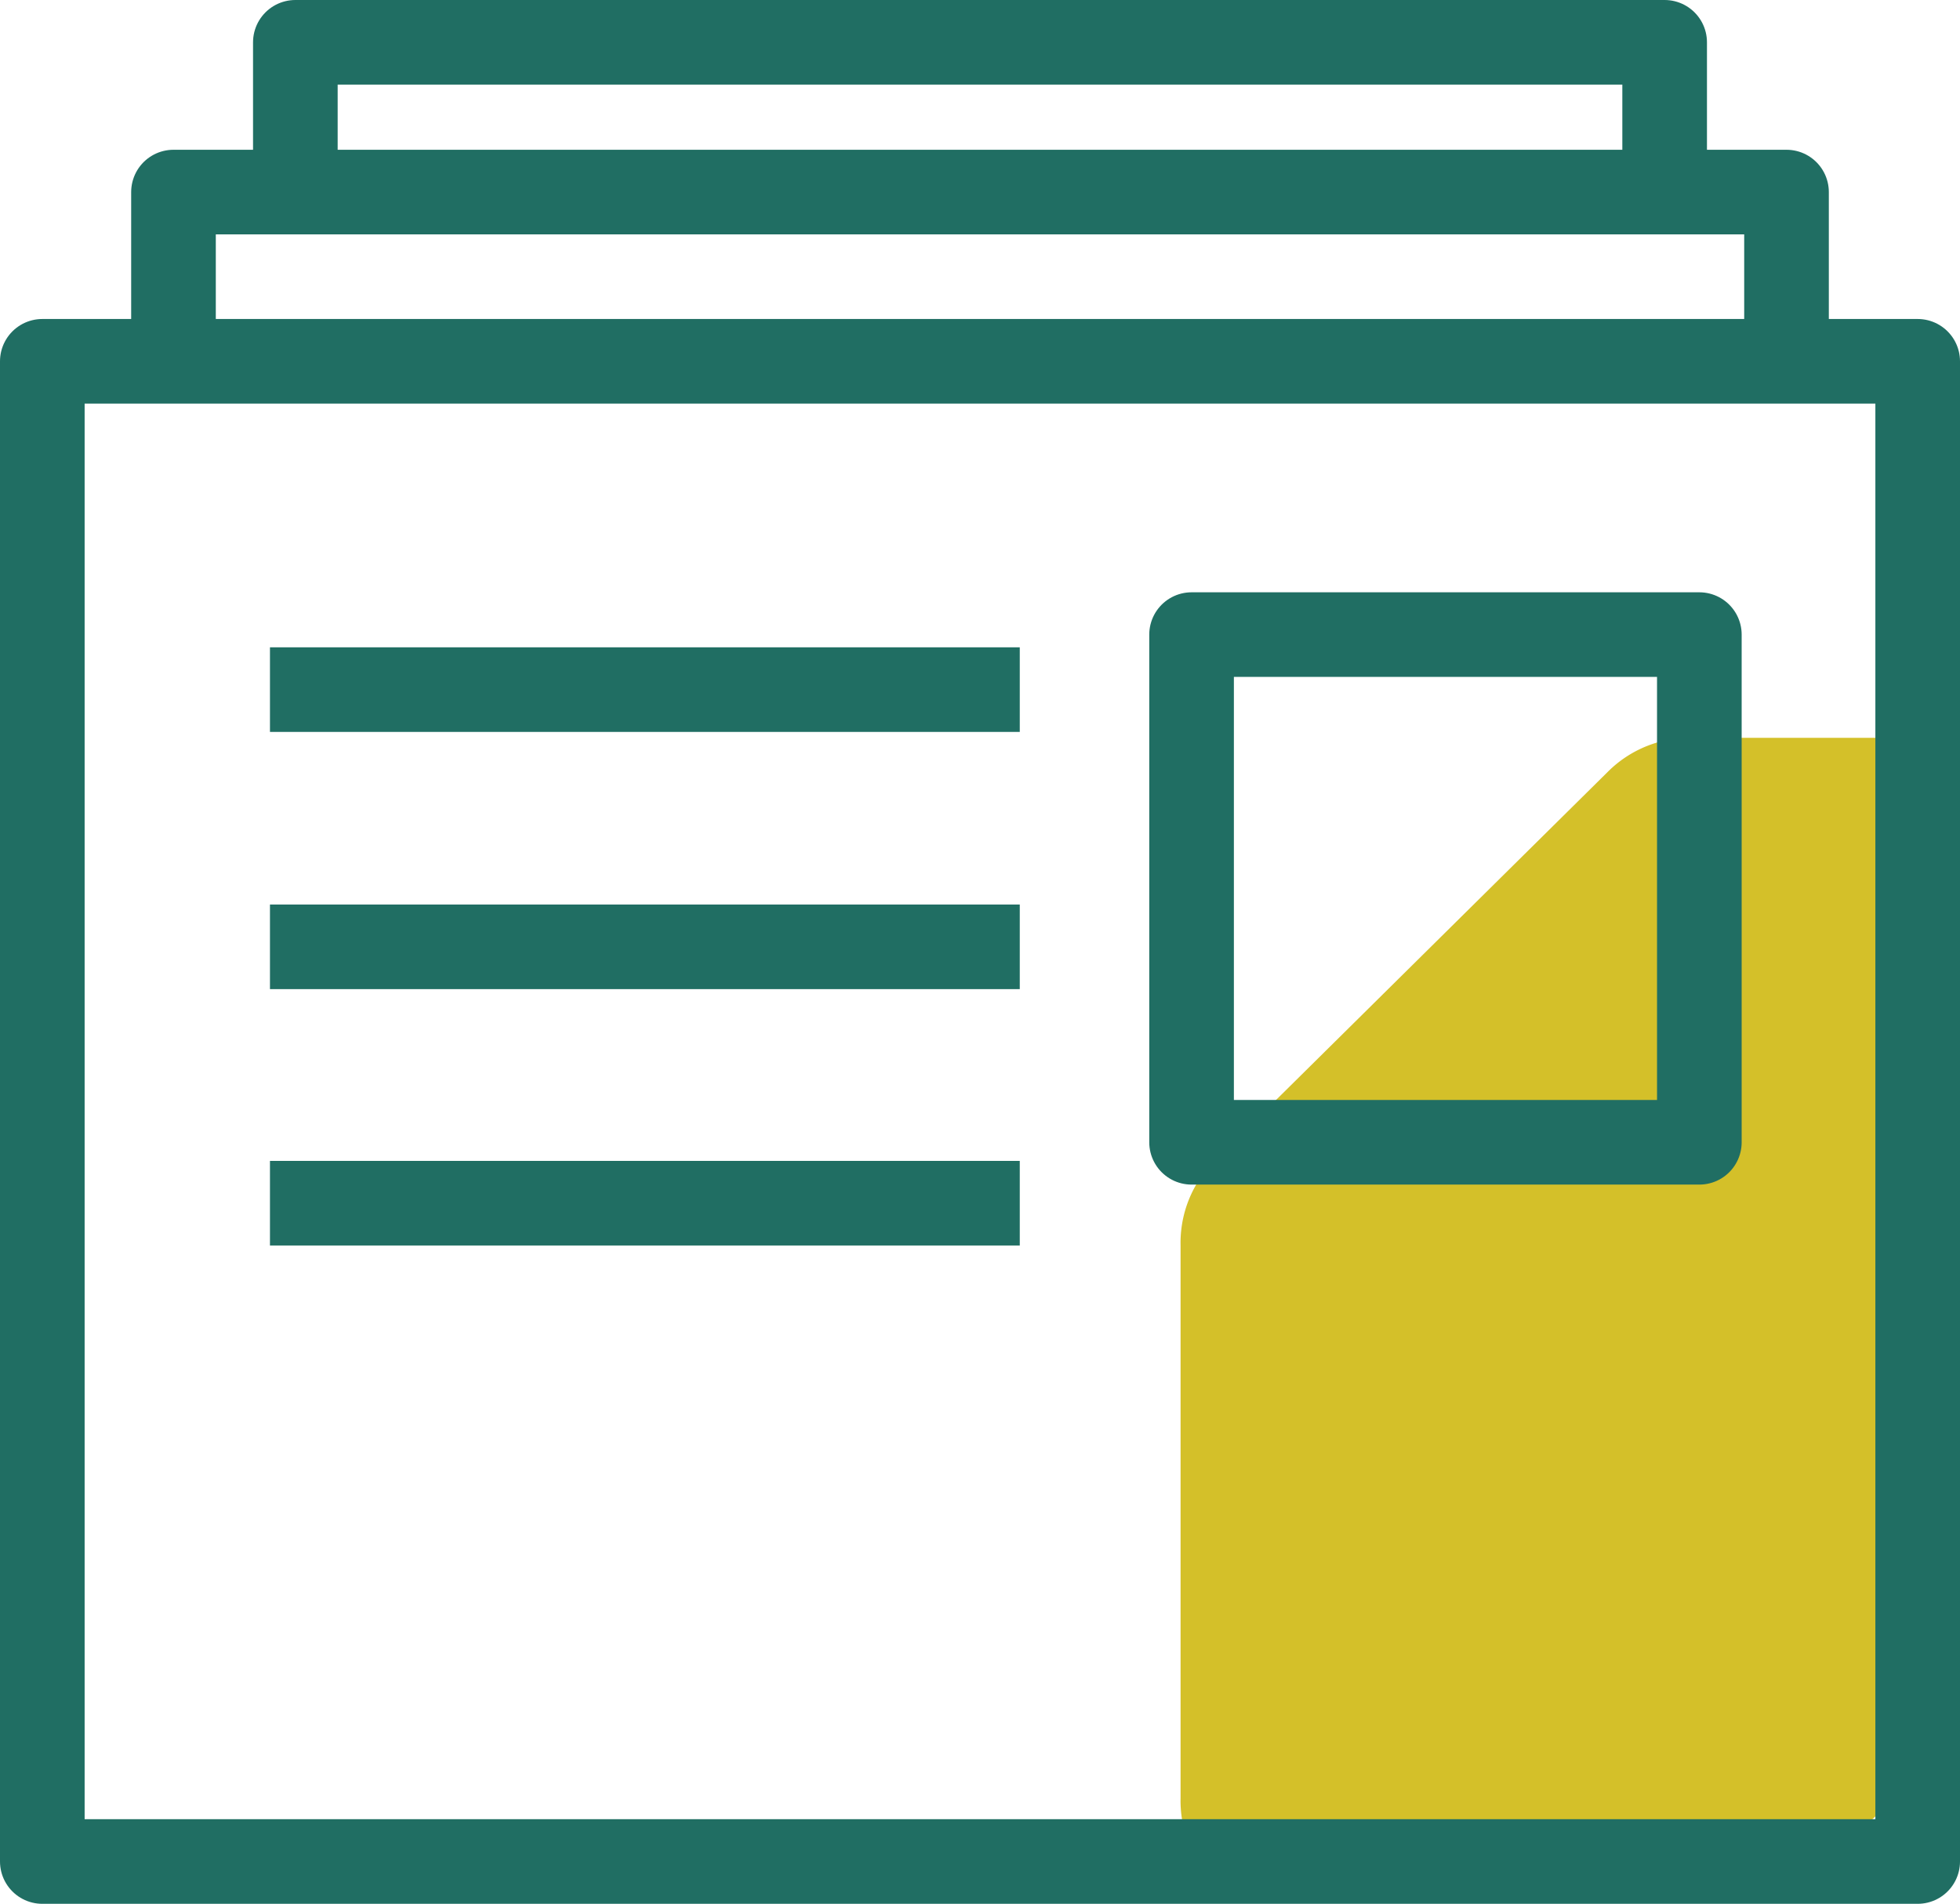<svg xmlns="http://www.w3.org/2000/svg" viewBox="0 0 23.16 22.5"><defs><style>.cls-1{fill:none;stroke:#206e63;stroke-linejoin:round;}.cls-2{fill:#d4c029;}</style></defs><g id="Layer_2" data-name="Layer 2"><g id="Layer_1-2" data-name="Layer 1"><polyline class="cls-1" points="3.49 2.27 3.49 0.5 19.67 0.5 19.67 2.27"/><path class="cls-2" d="M14.35,22.25a1.37,1.37,0,0,1-.4-1V14.72a1.37,1.37,0,0,1,.4-1L19,9.12a1.37,1.37,0,0,1,1-.4H23V19.49a2.77,2.77,0,0,1-2.76,2.76Z"/><polyline class="cls-1" points="2.05 4.27 2.05 2.27 21.11 2.27 21.11 4.27"/><rect class="cls-1" x="0.5" y="4.27" width="22.16" height="17.73"/><line class="cls-1" x1="3.19" y1="8.15" x2="12.05" y2="8.15"/><line class="cls-1" x1="3.19" y1="11.19" x2="12.05" y2="11.19"/><line class="cls-1" x1="3.19" y1="14.22" x2="12.05" y2="14.22"/><rect class="cls-1" x="14.08" y="7.5" width="6" height="6"/></g></g></svg>